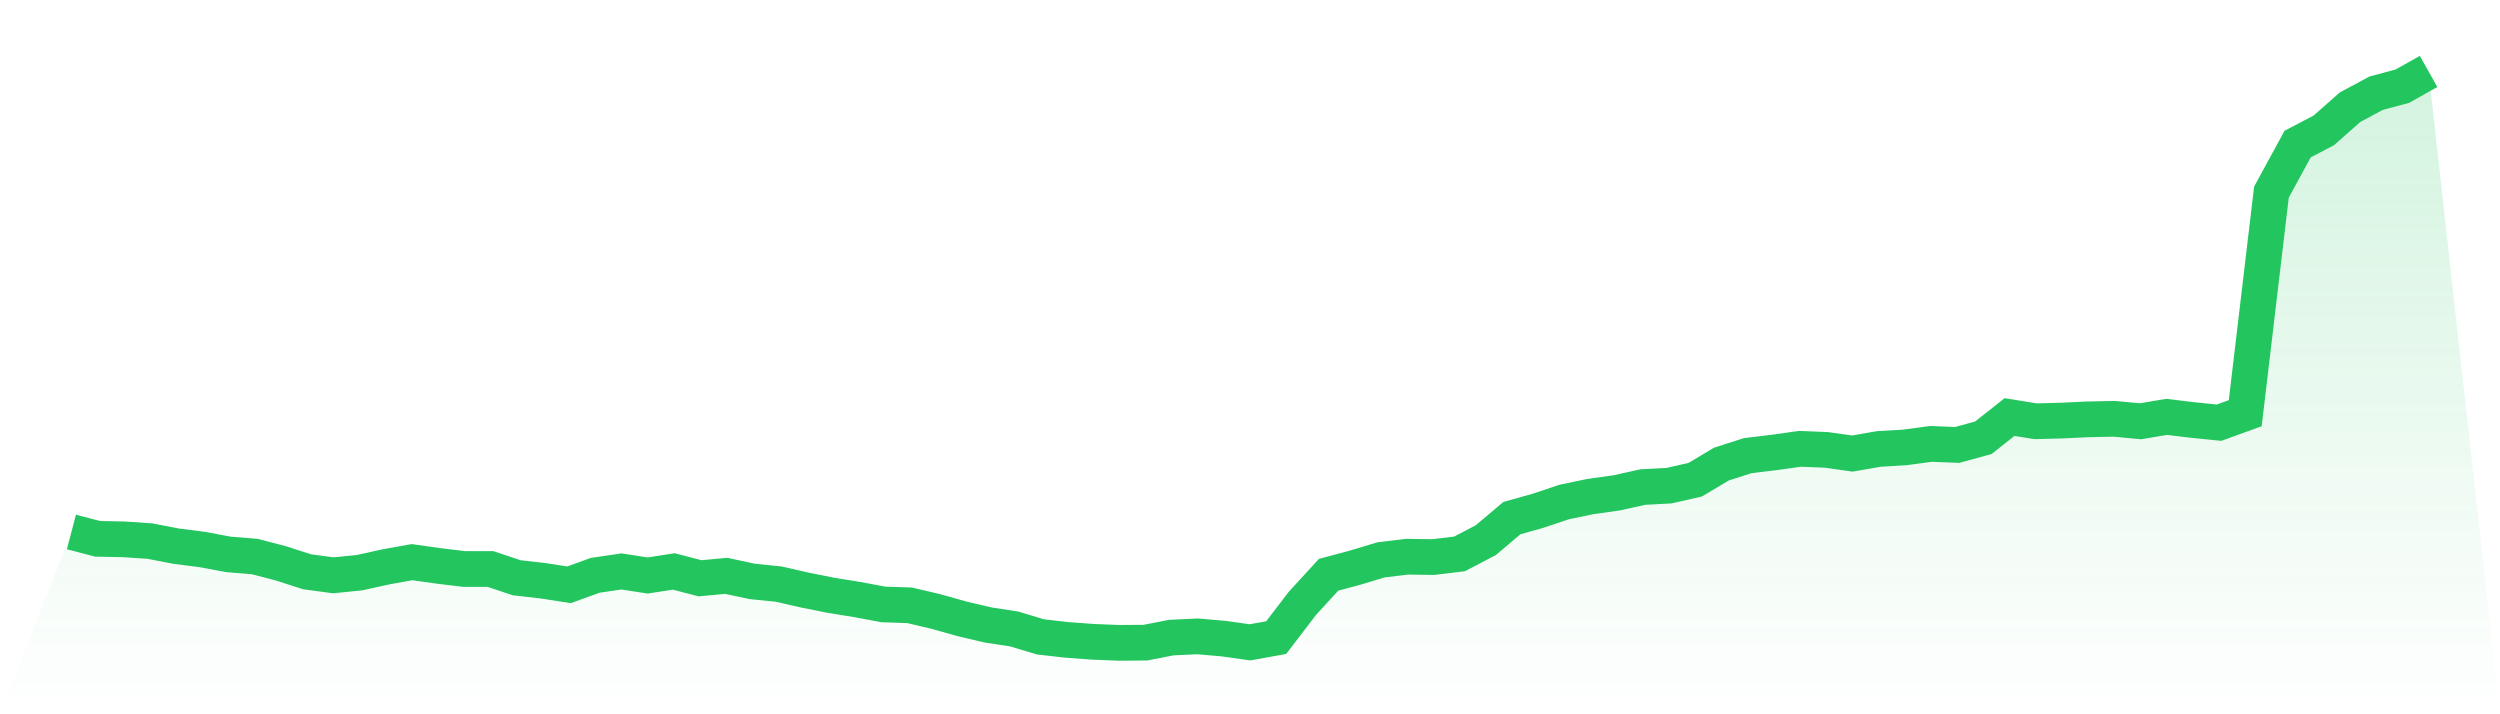 <svg viewBox="0 0 140 40" xmlns="http://www.w3.org/2000/svg">
<defs>
<linearGradient id="gradient" x1="0" x2="0" y1="0" y2="1">
<stop offset="0%" stop-color="#22c55e" stop-opacity="0.2"/>
<stop offset="100%" stop-color="#22c55e" stop-opacity="0"/>
</linearGradient>
</defs>
<path d="M4,29.791 L4,29.791 L5.467,30.174 L6.933,30.203 L8.4,30.302 L9.867,30.586 L11.333,30.773 L12.8,31.048 L14.267,31.166 L15.733,31.549 L17.2,32.021 L18.667,32.217 L20.133,32.07 L21.6,31.746 L23.067,31.481 L24.533,31.687 L26,31.864 L27.467,31.864 L28.933,32.355 L30.4,32.522 L31.867,32.748 L33.333,32.217 L34.8,32.001 L36.267,32.227 L37.733,32.001 L39.2,32.384 L40.667,32.247 L42.133,32.561 L43.6,32.709 L45.067,33.043 L46.533,33.337 L48,33.573 L49.467,33.848 L50.933,33.897 L52.4,34.241 L53.867,34.654 L55.333,34.998 L56.8,35.224 L58.267,35.666 L59.733,35.833 L61.2,35.941 L62.667,36 L64.133,35.99 L65.6,35.705 L67.067,35.636 L68.533,35.764 L70,35.971 L71.467,35.705 L72.933,33.789 L74.4,32.188 L75.867,31.795 L77.333,31.353 L78.8,31.176 L80.267,31.196 L81.733,31.019 L83.2,30.252 L84.667,29.014 L86.133,28.602 L87.6,28.111 L89.067,27.806 L90.533,27.6 L92,27.275 L93.467,27.197 L94.933,26.863 L96.4,25.988 L97.867,25.517 L99.333,25.34 L100.8,25.134 L102.267,25.193 L103.733,25.399 L105.2,25.143 L106.667,25.055 L108.133,24.858 L109.6,24.917 L111.067,24.515 L112.533,23.355 L114,23.591 L115.467,23.552 L116.933,23.483 L118.4,23.453 L119.867,23.591 L121.333,23.345 L122.8,23.522 L124.267,23.67 L125.733,23.139 L127.2,10.76 L128.667,8.068 L130.133,7.301 L131.6,6.004 L133.067,5.218 L134.533,4.825 L136,4 L140,40 L0,40 z" fill="url(#gradient)"/>
<path d="M4,29.791 L4,29.791 L5.467,30.174 L6.933,30.203 L8.4,30.302 L9.867,30.586 L11.333,30.773 L12.8,31.048 L14.267,31.166 L15.733,31.549 L17.2,32.021 L18.667,32.217 L20.133,32.07 L21.6,31.746 L23.067,31.481 L24.533,31.687 L26,31.864 L27.467,31.864 L28.933,32.355 L30.4,32.522 L31.867,32.748 L33.333,32.217 L34.8,32.001 L36.267,32.227 L37.733,32.001 L39.2,32.384 L40.667,32.247 L42.133,32.561 L43.6,32.709 L45.067,33.043 L46.533,33.337 L48,33.573 L49.467,33.848 L50.933,33.897 L52.4,34.241 L53.867,34.654 L55.333,34.998 L56.8,35.224 L58.267,35.666 L59.733,35.833 L61.2,35.941 L62.667,36 L64.133,35.99 L65.6,35.705 L67.067,35.636 L68.533,35.764 L70,35.971 L71.467,35.705 L72.933,33.789 L74.4,32.188 L75.867,31.795 L77.333,31.353 L78.8,31.176 L80.267,31.196 L81.733,31.019 L83.2,30.252 L84.667,29.014 L86.133,28.602 L87.6,28.111 L89.067,27.806 L90.533,27.6 L92,27.275 L93.467,27.197 L94.933,26.863 L96.4,25.988 L97.867,25.517 L99.333,25.34 L100.8,25.134 L102.267,25.193 L103.733,25.399 L105.2,25.143 L106.667,25.055 L108.133,24.858 L109.6,24.917 L111.067,24.515 L112.533,23.355 L114,23.591 L115.467,23.552 L116.933,23.483 L118.4,23.453 L119.867,23.591 L121.333,23.345 L122.8,23.522 L124.267,23.67 L125.733,23.139 L127.2,10.76 L128.667,8.068 L130.133,7.301 L131.6,6.004 L133.067,5.218 L134.533,4.825 L136,4" fill="none" stroke="#22c55e" stroke-width="2"/>
</svg>